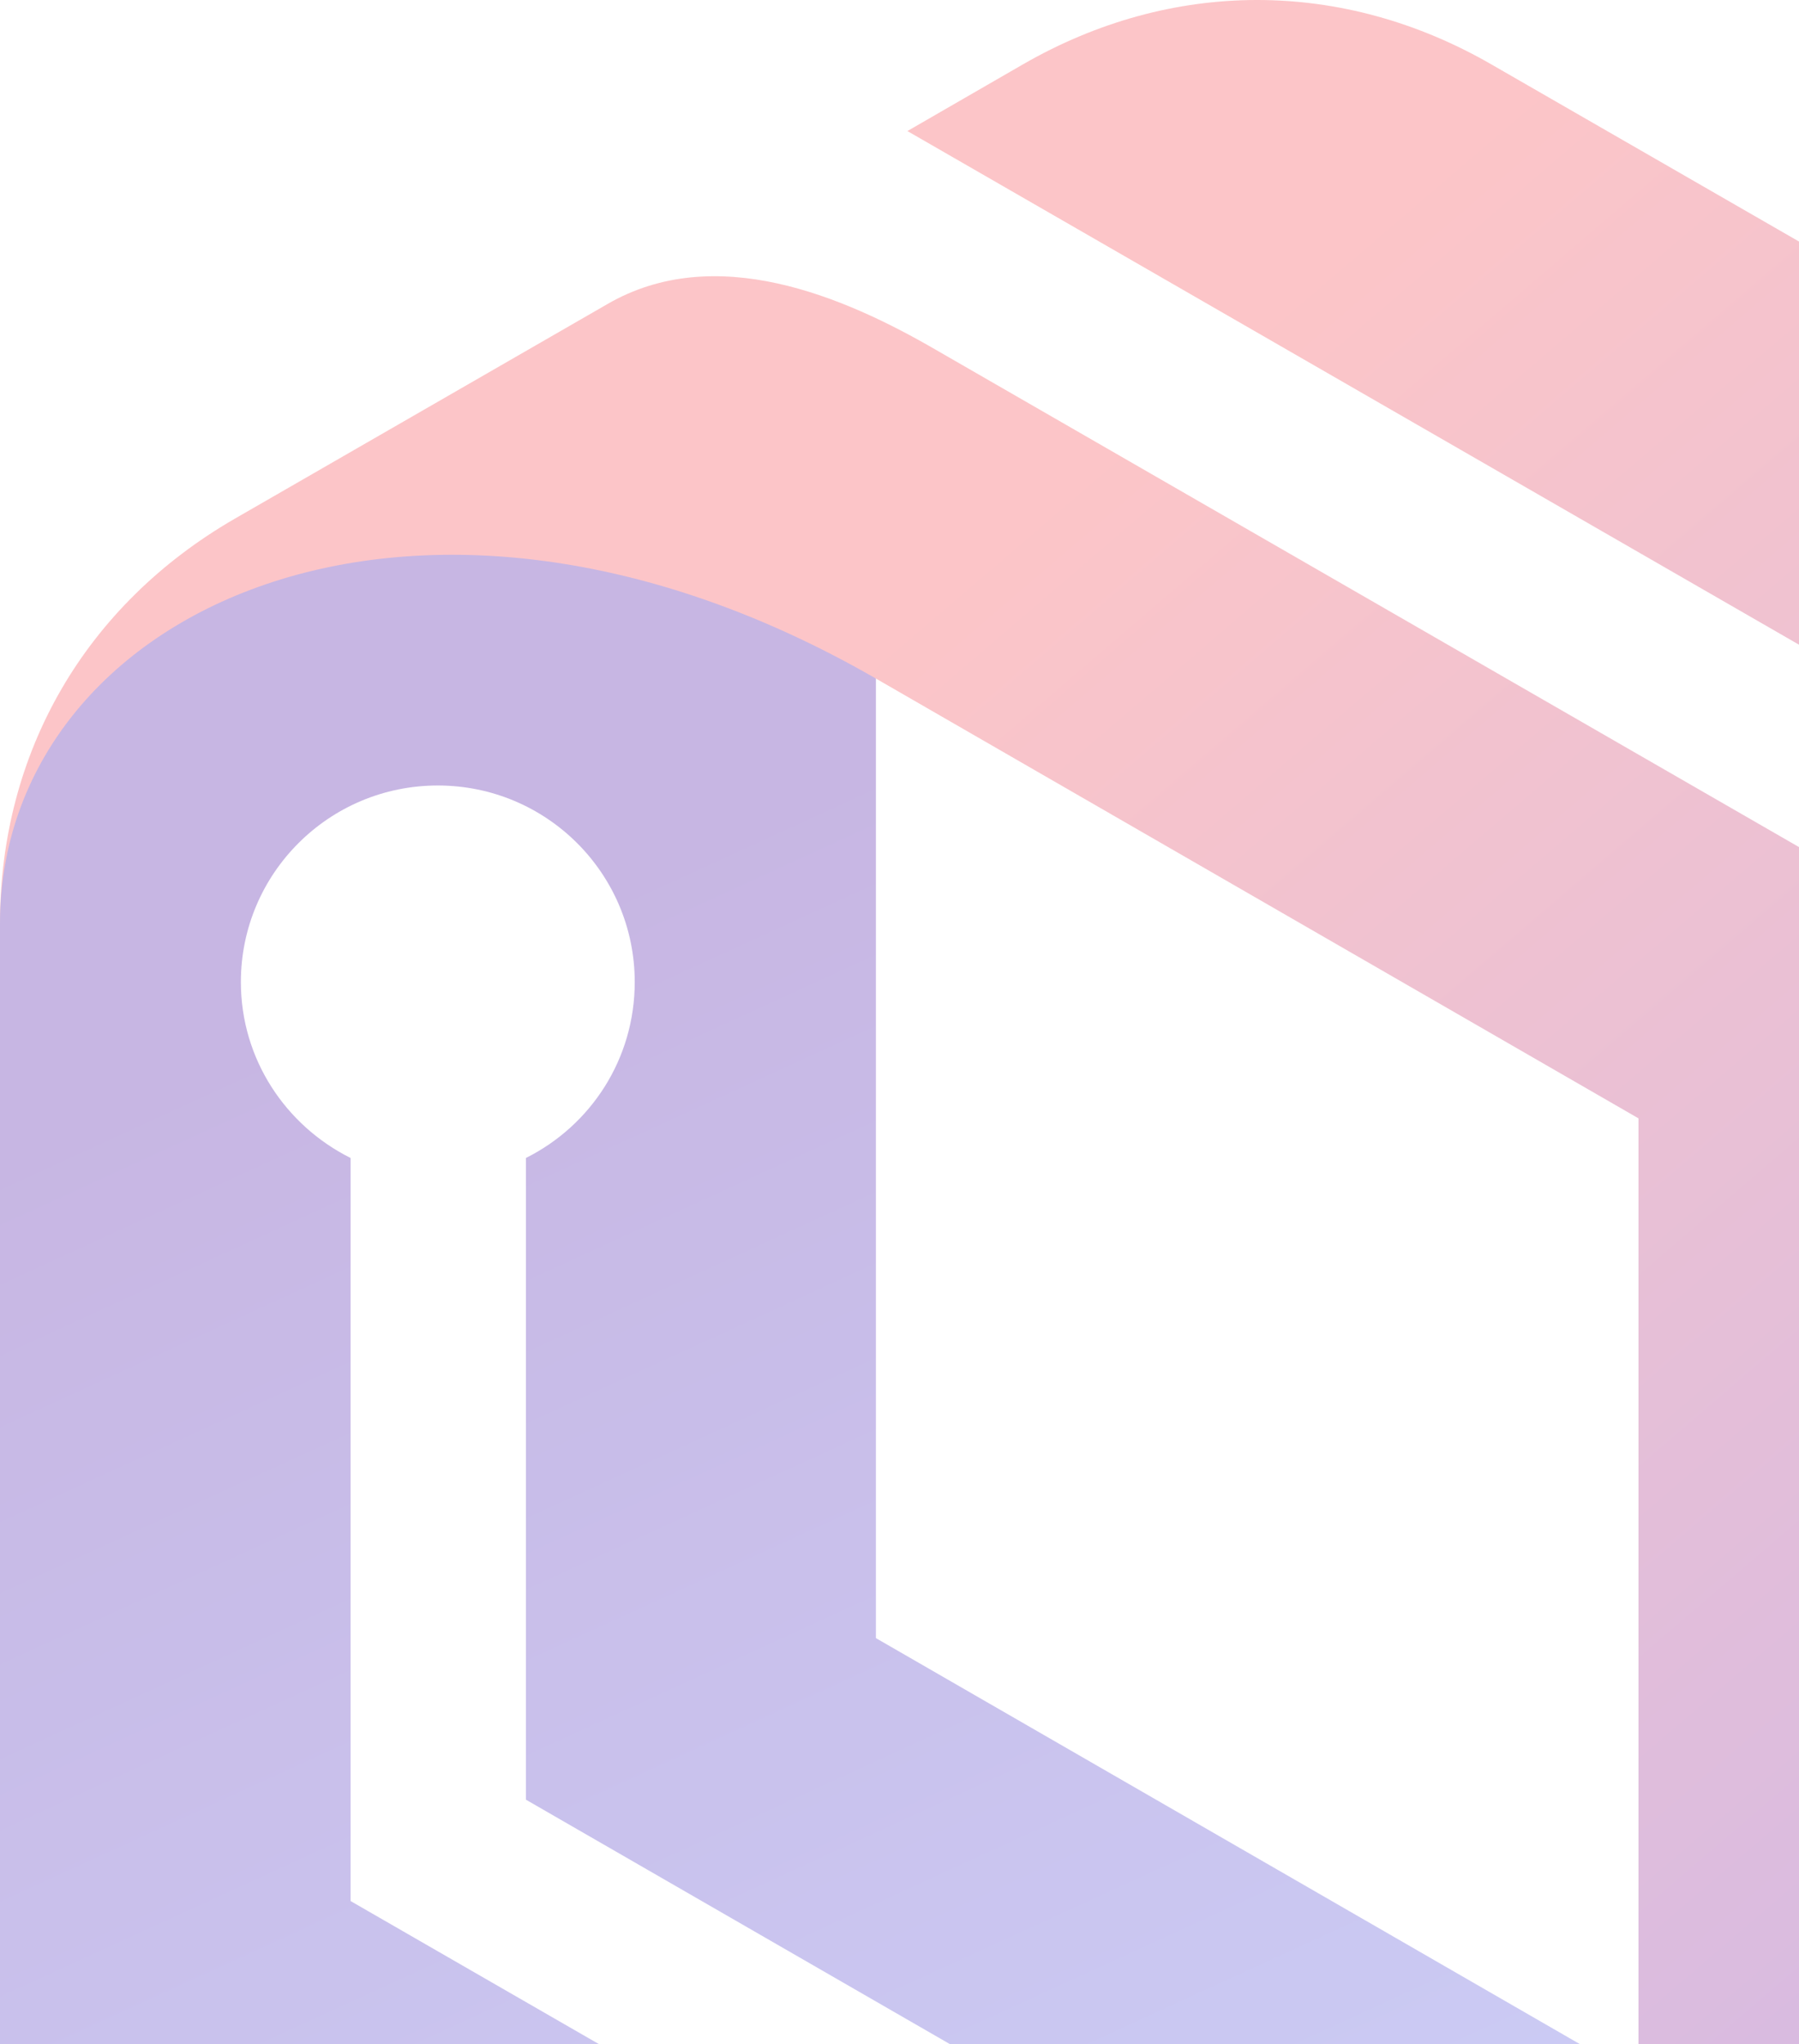 <svg width="235" height="267" viewBox="0 0 235 267" fill="none" xmlns="http://www.w3.org/2000/svg">
<g opacity="0.3">
<path fill-rule="evenodd" clip-rule="evenodd" d="M214.031 146.065V272.688C273.69 307.057 328.699 280.781 328.423 240.251C328.423 240.001 328.449 136.697 328.449 85.354L194.875 8.444C175.379 -2.815 153.057 -2.815 133.561 8.444L118.531 17.116L282.755 111.709V208.759C291.216 212.976 296.971 221.647 296.971 231.737C296.971 245.926 285.462 257.409 271.247 257.409C257.031 257.409 245.522 245.926 245.522 231.737C245.522 221.661 251.395 212.976 259.856 208.759V124.952L122.301 45.717C110.201 38.688 93.398 31.541 79.301 39.739L30.664 67.749C11.154 79.022 0 98.242 0 120.63C3.206 91.003 26.276 71.993 63.115 73.937C78.67 74.765 109.676 88.31 114.419 88.625L214.031 146.065Z" fill="url(#paint0_linear_2001_2013)"/>
<path fill-rule="evenodd" clip-rule="evenodd" d="M114.419 213.935V88.625C54.391 54.046 0 79.717 0 120.629V274.659L133.561 351.555C153.057 362.814 175.379 362.814 194.876 351.555L210.024 342.884L45.799 248.291V151.241C37.338 147.023 31.465 138.352 31.465 128.262C31.465 114.086 42.974 102.591 57.19 102.591C71.405 102.591 82.914 114.086 82.914 128.262C82.914 138.339 77.159 147.01 68.698 151.241V235.048L206.148 314.283C218.248 321.312 235.038 328.472 249.135 320.26L297.772 292.25C317.269 280.991 328.646 261.823 328.397 239.409C328.397 280.321 274.032 305.966 214.004 271.374L114.392 213.935H114.419Z" fill="url(#paint1_linear_2001_2013)"/>
</g>
<defs>
<linearGradient id="paint0_linear_2001_2013" x1="96.039" y1="23.409" x2="309.925" y2="273.03" gradientUnits="userSpaceOnUse">
<stop offset="0.17" stop-color="#F63E45"/>
<stop offset="0.92" stop-color="#7017A3"/>
</linearGradient>
<linearGradient id="paint1_linear_2001_2013" x1="72.246" y1="56.358" x2="208.854" y2="354.445" gradientUnits="userSpaceOnUse">
<stop offset="0.17" stop-color="#440AA0"/>
<stop offset="0.84" stop-color="#5158E2"/>
</linearGradient>
</defs>
</svg>
